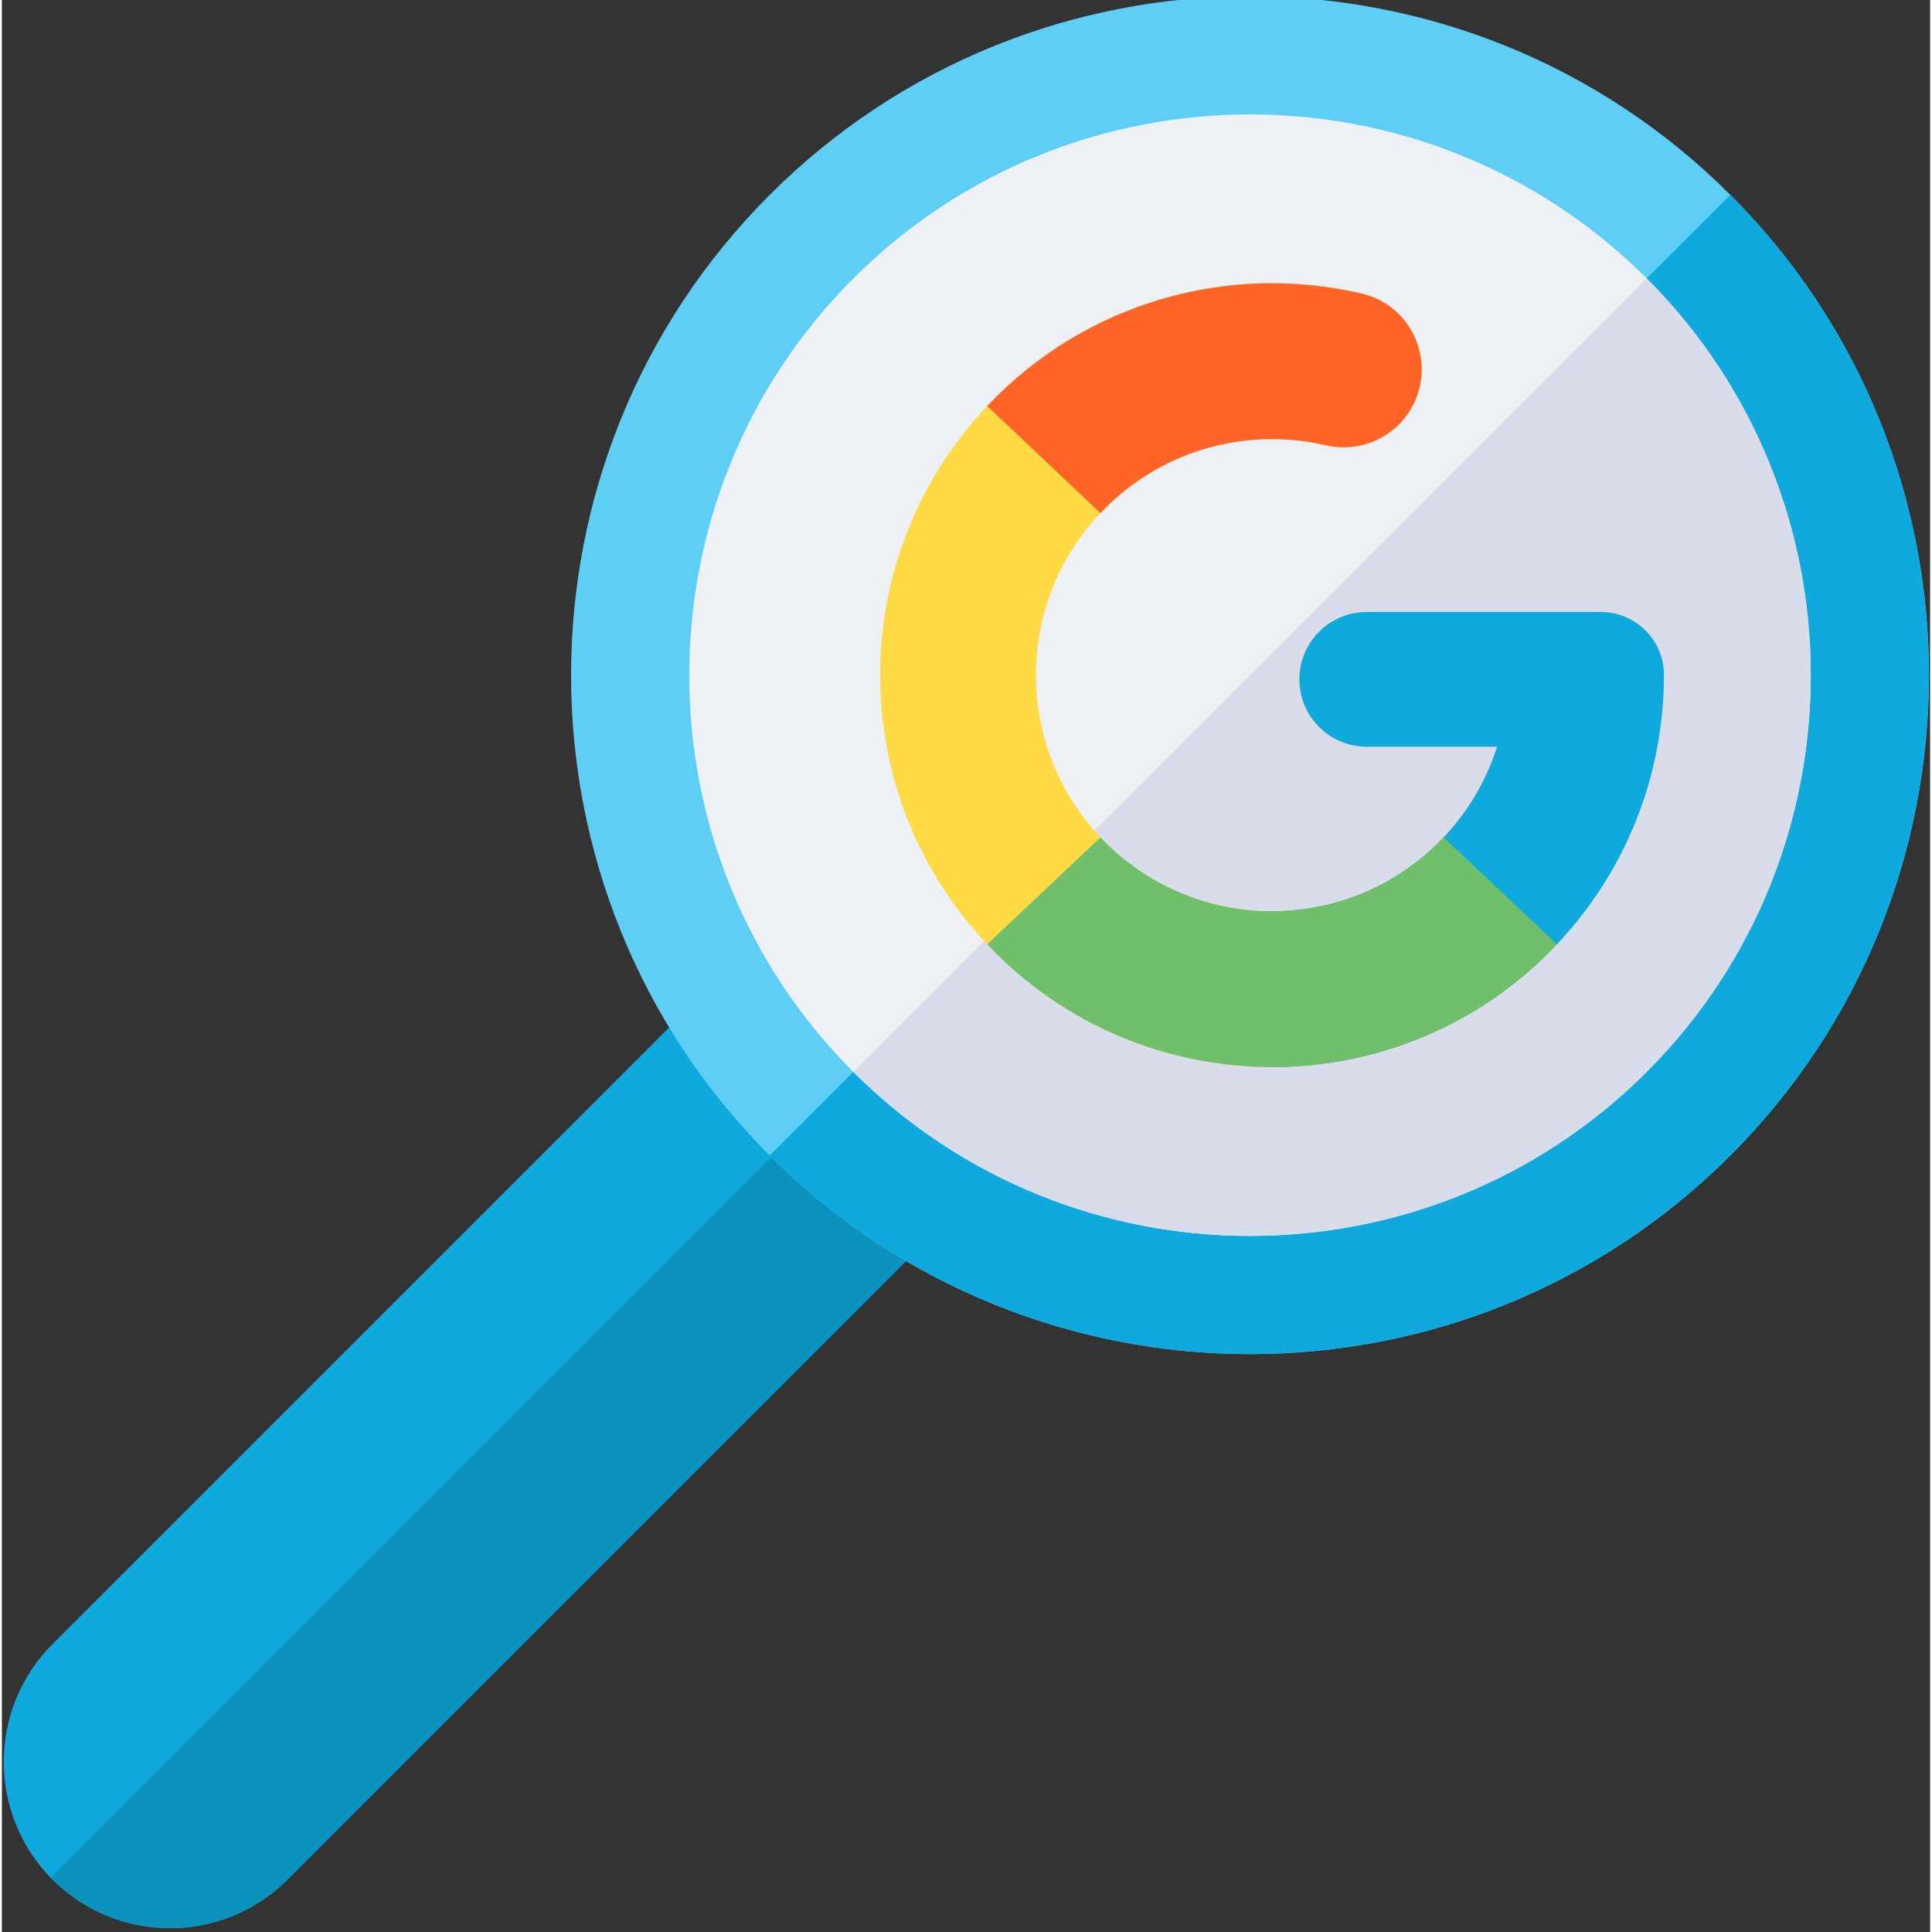 <?xml version="1.0" encoding="UTF-8"?>
<svg xmlns="http://www.w3.org/2000/svg" height="511pt" viewBox="0 1 511 511.999" width="511pt">
  <rect x="0" y="1" width="511" height="511.999" fill="#333333" stroke="none"/>
  <path d="m287.938 286.859-212.207 212.219c-17.191 17.172-45.035 17.285-62.344 0-.145-.148-.289-.293-.438-.449-16.746-17.227-16.598-44.855.438-61.895l212.219-212.219c6.109-6.121 16.035-6.109 22.156 0 2.367 2.371-11.297-11.297 40.176 40.188 6.121 6.113 6.121 16.047 0 22.156zm0 0" fill="#0fa9dd"></path>
  <path d="m287.938 286.859-212.207 212.219c-17.191 17.172-45.035 17.285-62.344 0-.145-.148-.289-.293-.438-.449l254.461-254.461 20.527 20.535c6.121 6.113 6.121 16.047 0 22.156zm0 0" fill="#0d91bd"></path>
  <path d="m458.051 307.219c-70.18 70.18-184.387 70.188-254.574 0s-70.18-184.395 0-254.574c70.188-70.188 184.395-70.195 254.582-.008s70.18 184.395-.008 254.582zm0 0" fill="#5ecef4"></path>
  <path d="m458.051 307.219c-70.18 70.18-184.387 70.188-254.574 0l254.582-254.582c70.188 70.188 70.18 184.395-.008 254.582zm0 0" fill="#0fa9dd"></path>
  <path d="m435.891 285.059c-57.965 57.961-152.281 57.969-210.254 0-57.969-57.973-57.961-152.293 0-210.254 57.973-57.973 152.289-57.98 210.262-.008 57.969 57.969 57.961 152.289-.008 210.262zm0 0" fill="#edf0f5"></path>
  <path d="m435.891 285.059c-57.965 57.961-152.281 57.969-210.254 0l210.262-210.262c57.969 57.969 57.961 152.289-.008 210.262zm0 0" fill="#d8dceb"></path>
  <path d="m440.457 179.762c-.207 1.078 2.16 39.211-28.367 71.496-41.016 43.383-109.992 43.359-150.973-.004-37.789-39.98-37.867-102.582 0-142.645 26.07-27.586 64.07-38.062 99.309-29.785 13.09 3.07 19.715 17.727 13.488 29.641-3.625 6.941-10.758 11.074-18.34 11.074-1.57 0-3.16-.176-4.742-.543-21.227-4.945-44.051 1.414-59.699 17.973-22.805 24.109-22.781 61.844 0 85.93 24.691 26.137 66.27 26.125 90.945 0 6.387-6.75 11.281-14.926 14.168-24.004h-34.543c-9.863 0-17.859-7.996-17.859-17.855 0-9.859 7.992-17.855 17.859-17.855h62.027c9.176 0 16.715 7.395 16.727 16.578zm0 0" fill="#ffda44"></path>
  <path d="m440.457 179.762v.168c0 26.605-10.078 51.984-28.367 71.328-19.508 20.633-47.137 33.086-77.605 32.504v-41.305c18.773.602 35.719-6.992 47.594-19.562 6.387-6.75 11.281-14.926 14.168-24.004h-34.543c-9.863 0-17.859-7.996-17.859-17.855s7.992-17.855 17.859-17.855h62.027c9.176.004 16.715 7.398 16.727 16.582zm0 0" fill="#0fa9dd"></path>
  <path d="m373.918 108.465c-4.379 8.383-13.875 12.672-23.086 10.527-21.156-4.918-43.992 1.352-59.699 17.977l-30.016-28.359c26.129-27.648 64.141-38.043 99.309-29.785 13.086 3.074 19.711 17.727 13.492 29.641zm0 0" fill="#ff6426"></path>
  <path d="m412.09 251.258c-41.023 43.391-109.988 43.359-150.973-.004l30.016-28.355c24.699 26.137 66.266 26.129 90.945 0zm0 0" fill="#6fbf6b"></path>
</svg>

